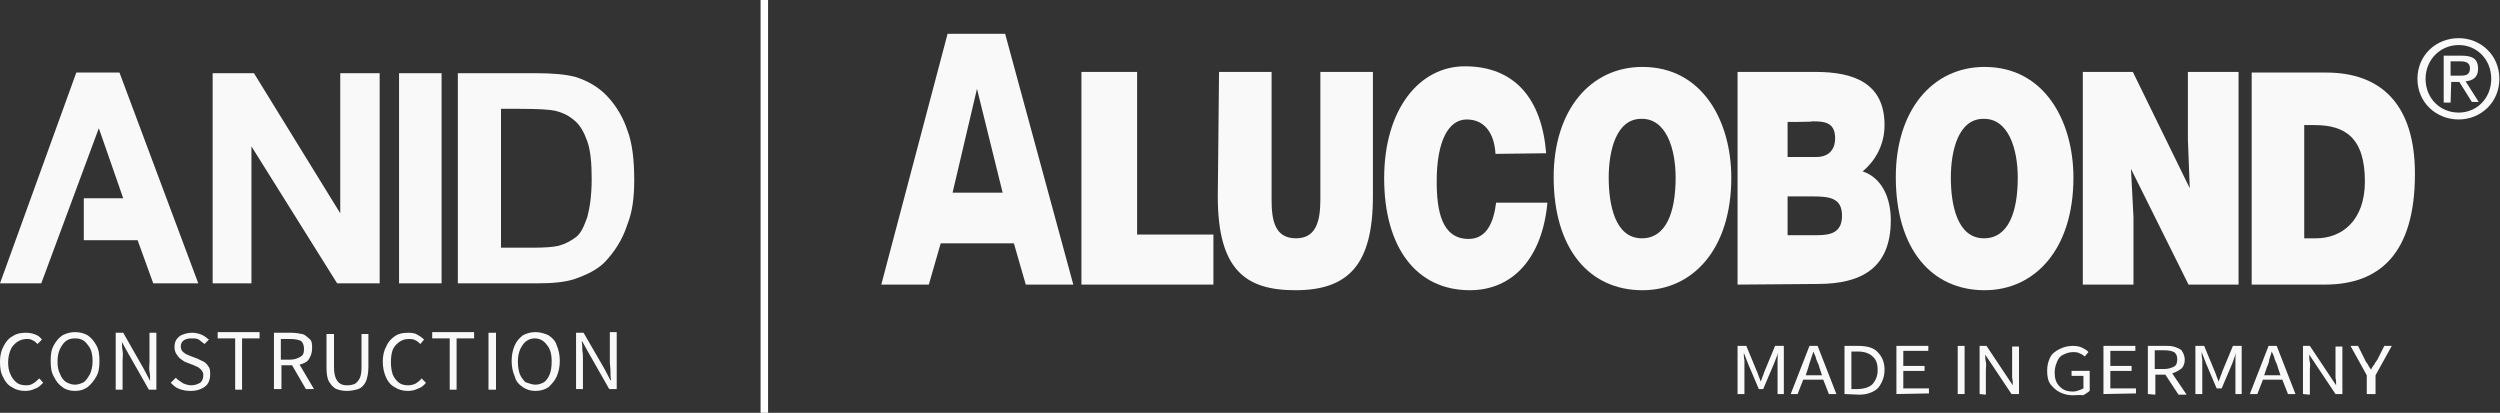 <?xml version="1.0" encoding="utf-8"?>
<!-- Generator: Adobe Illustrator 24.0.0, SVG Export Plug-In . SVG Version: 6.00 Build 0)  -->
<svg version="1.1" id="Layer_1" xmlns="http://www.w3.org/2000/svg" xmlns:xlink="http://www.w3.org/1999/xlink" x="0px" y="0px"
	 viewBox="0 0 399.7 66" style="enable-background:new 0 0 399.7 66;" xml:space="preserve">
<rect x="0" y="0" width="399.7" height="66" fill="#333333" stroke="none"/>
<style type="text/css">
	.st0{fill:#F9F9FA;}
	.st1{fill:#FFFFFF;}
</style>
<g>
	<g>
		<path class="st0" d="M386.5,12.6c0-3.8,3-6.5,6.6-6.5c3.5,0,6.5,2.7,6.5,6.5s-3,6.5-6.5,6.5C389.5,19.1,386.5,16.4,386.5,12.6z
			 M393.1,18c2.9,0,5.2-2.3,5.2-5.4s-2.3-5.4-5.2-5.4s-5.3,2.3-5.3,5.4C387.8,15.7,390.1,18,393.1,18z M391.8,16.4h-1.1V8.9h2.9
			c1.8,0,2.6,0.6,2.6,2.1c0,1.4-0.9,1.9-2,2l2.1,3.3h-1.1l-2-3.2h-1.3L391.8,16.4L391.8,16.4z M393.1,12.1c1,0,1.8,0,1.8-1.2
			c0-1-0.9-1.1-1.6-1.1h-1.5v2.3H393.1z"/>
		<path class="st0" d="M360,45.6V11.6h11.9c8.8,0,14.2,5.1,14.2,16.2c0,12.8-5.7,17.7-14.4,17.7H360z M368.4,38.1h1.9
			c4.1,0,7.8-2.8,7.8-9.1c0-7-3.2-9-8-9h-1.7L368.4,38.1L368.4,38.1z"/>
		<path class="st0" d="M140.9,45.5l10.6-40.1h9.2l10.9,40.1H164l-1.9-6.6h-11.7l-1.9,6.6H140.9z M156.2,14.2l-3.9,16.6h8L156.2,14.2
			z"/>
		<path class="st0" d="M172.9,45.5v-34h8.9v26H194v8L172.9,45.5L172.9,45.5z"/>
		<path class="st0" d="M194.9,11.5h8.4v20.4c0,3.3,0.5,6.2,3.9,6.2c3.1,0,3.9-2.5,3.9-6.2V11.5h8.4v19.9c0,10.9-3.9,15-12.4,15
			c-8,0-12.4-3.3-12.4-15L194.9,11.5L194.9,11.5z"/>
		<path class="st0" d="M239.1,24.6c-0.2-3.5-1.9-5.5-4.6-5.5c-2.9,0-4.8,3.4-4.8,9.9c0,4.7,0.8,9.2,5.1,9.2c2.8,0,4-2.5,4.4-5.8h8.2
			c-0.8,8.8-5.5,14-12.4,14c-8.6,0-13.7-6.9-13.7-17.9c0-11,5.6-17.9,12.9-17.9c7.9,0,12.3,5.1,13,13.9L239.1,24.6L239.1,24.6z"/>
		<path class="st0" d="M277.8,45.5v-34h12.5c6.1,0,11,1.8,11,8.5c0,3.5-1.8,6-3.5,7.4c3,1,4.5,4.1,4.5,7.8c0,7.6-4.6,10.2-11.7,10.2
			L277.8,45.5L277.8,45.5z M285.8,31.4v6.2h4.8c2.2,0,3.9-0.5,3.9-3.1c0-2.9-2-3.1-4.9-3.1H285.8z M285.8,19.5v5.6h4.6
			c1.8,0,3-1,3-3c0-2.6-1.8-2.7-3.6-2.7C289.8,19.5,285.8,19.5,285.8,19.5z"/>
		<path class="st0" d="M276.8,28.4c0,11.5-6.2,18-14.2,18c-8.5,0-14.2-6.6-14.2-18.1c0-10.6,5.8-17.6,14.2-17.6
			C272.2,10.7,276.8,19.4,276.8,28.4z M257.2,28.4c0,4.3,1,9.7,5.3,9.7c3.9,0,5.4-4.2,5.4-9.7c0-4.6-1.5-9.5-5.5-9.4
			C258.4,19,257.2,24.1,257.2,28.4z"/>
		<path class="st0" d="M350.1,30.1l-0.3-7.8V11.5h8.1v34h-8L340.7,27l0.4,7.7v10.8H333v-34h8L350.1,30.1z"/>
		<path class="st0" d="M331.5,28.4c0,11.5-6.2,18-14.2,18c-8.5,0-14.2-6.6-14.2-18.1c0-10.6,5.8-17.6,14.2-17.6
			C326.9,10.7,331.5,19.4,331.5,28.4z M311.9,28.4c0,4.3,1,9.7,5.3,9.7c3.9,0,5.4-4.2,5.4-9.7c0-4.6-1.5-9.5-5.5-9.4
			C313.1,19,311.9,24.1,311.9,28.4z"/>
	</g>
</g>
<polygon class="st0" points="6.6,45.3 15.8,20.5 19.7,31.7 13.4,31.7 13.4,38.4 22,38.4 24.5,45.3 31.7,45.3 19.1,11.6 12.2,11.6 
	0,45.3 "/>
<path class="st0" d="M34,45.3V11.7h6.6l13.8,22.4V11.7h6.3v33.6h-6.8L40.2,23.4v21.9C40.2,45.3,34,45.3,34,45.3z"/>
<path class="st0" d="M63.8,45.3V11.7h6.8v33.6C70.6,45.3,63.8,45.3,63.8,45.3z"/>
<path class="st0" d="M73.2,11.7h12.4c2.8,0,4.9,0.2,6.4,0.6c1.9,0.6,3.7,1.6,5.1,3.1s2.5,3.3,3.2,5.4c0.8,2.1,1.1,4.8,1.1,8
	c0,2.8-0.3,5.1-1.1,7.1c-0.8,2.5-2.1,4.4-3.6,6c-1.2,1.2-2.8,2-4.8,2.7c-1.5,0.5-3.5,0.7-6,0.7H73.2V11.7z M80.1,17.4v22.2h5.1
	c1.9,0,3.2-0.1,4.1-0.3c1.1-0.3,2-0.8,2.8-1.4s1.3-1.8,1.8-3.2c0.4-1.5,0.7-3.5,0.7-6.1s-0.2-4.6-0.7-6s-1.1-2.5-1.9-3.2
	C91,18.5,90,18,88.7,17.7c-0.9-0.2-2.8-0.3-5.6-0.3H80.1z"/>
<path class="st1" d="M121.6,66V0h1.2v66L121.6,66L121.6,66z"/>
<g>
	<path class="st0" d="M4,62.5c-0.8,0-1.5-0.2-2.1-0.6c-0.6-0.3-1.1-0.9-1.4-1.6c-0.4-0.7-0.5-1.5-0.5-2.5s0.2-1.8,0.6-2.5
		C1,54.5,1.5,54,2.1,53.7c0.6-0.4,1.3-0.5,2.1-0.5c0.5,0,1,0.1,1.5,0.3c0.5,0.2,0.8,0.5,1,0.8L6,55c-0.2-0.2-0.5-0.5-0.8-0.6
		c-0.3-0.2-0.6-0.2-1-0.2c-0.5,0-1.1,0.2-1.5,0.5s-0.8,0.7-1,1.2s-0.4,1.2-0.4,2s0.1,1.4,0.4,2c0.2,0.5,0.6,1,1,1.3
		c0.4,0.3,0.9,0.4,1.5,0.4c0.5,0,0.8-0.1,1.1-0.3c0.4-0.2,0.6-0.5,1-0.8l0.6,0.7c-0.4,0.4-0.8,0.8-1.2,0.9C5.1,62.4,4.6,62.5,4,62.5
		z"/>
	<path class="st0" d="M12,62.5c-0.8,0-1.5-0.2-2-0.6c-0.6-0.4-1-0.9-1.4-1.7c-0.4-0.7-0.5-1.5-0.5-2.5c0-1,0.1-1.8,0.5-2.5
		S9.4,54,10,53.6c0.6-0.3,1.2-0.5,2-0.5s1.5,0.2,2,0.5c0.6,0.4,1,0.9,1.4,1.6c0.4,0.7,0.5,1.5,0.5,2.5s-0.1,1.8-0.5,2.5
		s-0.8,1.2-1.4,1.7C13.4,62.3,12.8,62.5,12,62.5z M12,61.5c0.5,0,1-0.2,1.4-0.4c0.4-0.3,0.7-0.8,1-1.3c0.2-0.5,0.4-1.2,0.4-2
		c0-1.2-0.2-2-0.8-2.7c-0.5-0.7-1.1-1-2-1s-1.5,0.3-2,1s-0.8,1.5-0.8,2.7c0,0.8,0.1,1.4,0.4,2c0.2,0.5,0.5,1,1,1.3
		C11,61.3,11.4,61.5,12,61.5z"/>
	<path class="st0" d="M18.5,62.3v-9.1h1.2L23,59l1,1.9h0c0-0.5,0-1-0.1-1.5s0-1,0-1.5v-4.7H25v9.1h-1.2l-3.3-5.8l-1-1.8h0
		c0,0.5,0,0.9,0.1,1.4s0,1,0,1.5v4.7H18.5z"/>
	<path class="st0" d="M30.5,62.5c-0.7,0-1.2-0.1-1.8-0.3s-1-0.6-1.4-1l0.8-0.8c0.3,0.3,0.7,0.6,1.2,0.9c0.5,0.2,0.9,0.3,1.3,0.3
		c0.6,0,1-0.2,1.4-0.4c0.3-0.2,0.5-0.7,0.5-1.1c0-0.3,0-0.5-0.2-0.8s-0.3-0.3-0.5-0.5c-0.2-0.2-0.5-0.2-0.8-0.4l-1.3-0.5
		c-0.3-0.1-0.5-0.3-0.8-0.5c-0.3-0.2-0.5-0.5-0.7-0.8s-0.3-0.7-0.3-1.1c0-0.5,0.1-0.9,0.3-1.2s0.6-0.7,1-0.8c0.5-0.2,1-0.3,1.5-0.3
		s1,0.1,1.5,0.3s0.8,0.5,1.2,0.8L32.7,55c-0.3-0.2-0.6-0.5-0.9-0.7c-0.3-0.2-0.7-0.2-1.2-0.2c-0.5,0-0.9,0.1-1.2,0.3
		c-0.3,0.2-0.5,0.5-0.5,1c0,0.3,0.1,0.5,0.2,0.7c0.2,0.2,0.3,0.3,0.6,0.5c0.2,0.1,0.5,0.2,0.7,0.3l1.3,0.5c0.3,0.2,0.7,0.3,1,0.5
		s0.5,0.5,0.7,0.8s0.2,0.7,0.2,1.2c0,0.5-0.1,0.9-0.3,1.3c-0.2,0.4-0.6,0.7-1,0.9C31.7,62.4,31.1,62.5,30.5,62.5z"/>
	<path class="st0" d="M37.6,62.3v-8.2h-2.8v-1h6.7v1h-2.8v8.2H37.6z"/>
	<path class="st0" d="M43.8,62.3v-9.1h2.8c0.6,0,1.2,0.1,1.7,0.2s0.8,0.5,1.2,0.8s0.4,0.9,0.4,1.5c0,0.7-0.2,1.2-0.5,1.7
		s-0.8,0.7-1.5,0.9l2.3,3.9h-1.3l-2.2-3.8h-1.7v3.8H43.8z M44.9,57.5h1.5c0.7,0,1.2-0.2,1.7-0.5s0.5-0.8,0.5-1.3s-0.2-1-0.5-1.2
		c-0.4-0.2-1-0.3-1.7-0.3h-1.5V57.5z"/>
	<path class="st0" d="M55.5,62.5c-0.6,0-1.2-0.1-1.7-0.3c-0.5-0.2-0.9-0.7-1.2-1.2c-0.3-0.5-0.4-1.3-0.4-2.3v-5.3h1.2v5.3
		c0,0.8,0.1,1.3,0.3,1.8c0.2,0.4,0.4,0.7,0.8,0.9s0.7,0.2,1.1,0.2s0.8-0.1,1.1-0.2c0.3-0.2,0.6-0.5,0.8-0.9c0.2-0.4,0.3-1,0.3-1.8
		v-5.3h1.1v5.3c0,1-0.2,1.8-0.4,2.3c-0.3,0.6-0.7,1-1.2,1.2C56.6,62.4,56,62.5,55.5,62.5z"/>
	<path class="st0" d="M65.2,62.5c-0.8,0-1.5-0.2-2.1-0.6c-0.6-0.3-1.1-0.9-1.4-1.6s-0.5-1.5-0.5-2.5s0.2-1.8,0.6-2.5
		c0.3-0.7,0.8-1.2,1.4-1.6c0.6-0.4,1.3-0.5,2.1-0.5c0.6,0,1.1,0.1,1.4,0.3c0.4,0.2,0.8,0.5,1.1,0.8L67.2,55
		c-0.2-0.2-0.5-0.5-0.8-0.6c-0.3-0.2-0.7-0.2-1.1-0.2c-0.6,0-1.1,0.2-1.5,0.5c-0.4,0.3-0.8,0.7-1,1.2s-0.3,1.2-0.3,2s0.1,1.4,0.3,2
		c0.2,0.5,0.6,1,1,1.3c0.4,0.3,0.9,0.4,1.5,0.4c0.4,0,0.8-0.1,1.2-0.3c0.3-0.2,0.7-0.5,0.9-0.8l0.7,0.7c-0.3,0.4-0.8,0.8-1.2,0.9
		C66.3,62.4,65.8,62.5,65.2,62.5z"/>
	<path class="st0" d="M71.9,62.3v-8.2h-2.8v-1h6.7v1h-2.8v8.2H71.9z"/>
	<path class="st0" d="M78.1,62.3v-9.1h1.2v9.1H78.1z"/>
	<path class="st0" d="M85.6,62.5c-0.8,0-1.4-0.2-2-0.6c-0.6-0.4-1.1-0.9-1.3-1.7c-0.3-0.7-0.5-1.5-0.5-2.5c0-1,0.2-1.8,0.5-2.5
		s0.8-1.2,1.3-1.6c0.6-0.3,1.2-0.5,2-0.5s1.4,0.2,2.1,0.5c0.6,0.4,1.1,0.9,1.3,1.6c0.3,0.7,0.5,1.5,0.5,2.5s-0.2,1.8-0.5,2.5
		s-0.8,1.2-1.3,1.7C87.1,62.3,86.4,62.5,85.6,62.5z M85.6,61.5c0.6,0,1-0.2,1.4-0.4c0.4-0.3,0.7-0.8,0.9-1.3c0.2-0.5,0.3-1.2,0.3-2
		c0-1.2-0.2-2-0.8-2.7c-0.5-0.7-1.2-1-1.9-1s-1.4,0.3-1.9,1s-0.8,1.5-0.8,2.7c0,0.8,0.1,1.4,0.3,2c0.2,0.5,0.6,1,0.9,1.3
		C84.6,61.3,85.1,61.5,85.6,61.5z"/>
	<path class="st0" d="M92.1,62.3v-9.1h1.2l3.3,5.7l1,1.9h0.1c-0.1-0.5-0.1-1-0.1-1.5s-0.1-1-0.1-1.5v-4.7h1.1v9.1h-1.2l-3.3-5.8
		l-1-1.8H93c0.1,0.5,0.1,0.9,0.1,1.4c0.1,0.5,0.1,1,0.1,1.5v4.7H92.1z"/>
</g>
<g>
	<path class="st0" d="M277.8,63v-7.7h1.4l1.7,4.1c0.1,0.2,0.2,0.5,0.3,0.8c0.1,0.2,0.2,0.5,0.3,0.8h0c0.1-0.2,0.2-0.5,0.3-0.8
		c0.1-0.2,0.2-0.5,0.3-0.8l1.7-4.1h1.4V63h-1v-4.2c0-0.3,0-0.8,0-1.2c0-0.5,0-0.8,0.1-1.2h0l-0.7,1.8l-1.7,4h-0.7l-1.7-4l-0.7-1.8h0
		c0,0.3,0,0.8,0.1,1.2c0,0.5,0,0.8,0,1.2V63H277.8L277.8,63z"/>
	<path class="st0" d="M286.3,63l3-7.7h1.3l3,7.7h-1.2l-0.9-2.3h-3.2l-0.9,2.3H286.3z M289.1,58.8l-0.4,1.2h2.6l-0.4-1.2
		c-0.1-0.5-0.3-0.8-0.5-1.3c-0.1-0.5-0.3-0.9-0.5-1.3h0c-0.1,0.5-0.3,0.9-0.4,1.3C289.4,57.9,289.2,58.3,289.1,58.8z"/>
	<path class="st0" d="M294.9,63v-7.7h2.2c1.4,0,2.5,0.3,3.1,1c0.7,0.7,1.1,1.6,1.1,2.8c0,1.2-0.4,2.1-1,2.9c-0.7,0.7-1.8,1.1-3,1.1
		L294.9,63L294.9,63z M296,62.2h1c1,0,1.9-0.3,2.4-0.8c0.5-0.6,0.8-1.3,0.8-2.2c0-1-0.2-1.7-0.8-2.2c-0.5-0.5-1.3-0.8-2.4-0.8h-1
		V62.2z"/>
	<path class="st0" d="M303.2,63v-7.7h5.1v0.8h-4v2.4h3.4v0.8h-3.4v2.8h4.1v0.8L303.2,63L303.2,63z"/>
	<path class="st0" d="M313,63v-7.7h1.1V63H313z"/>
	<path class="st0" d="M316.5,63v-7.7h1.1l3.2,4.8l1,1.5h0c0-0.4,0-0.8-0.1-1.2c0-0.5,0-0.8,0-1.2v-3.8h1.1V63h-1.2l-3.2-4.8l-1-1.5
		h0c0,0.4,0,0.8,0.1,1.2s0,0.8,0,1.2v4L316.5,63L316.5,63z"/>
	<path class="st0" d="M331.4,63.2c-0.8,0-1.5-0.2-2.1-0.5c-0.6-0.3-1.1-0.8-1.5-1.3c-0.4-0.6-0.5-1.3-0.5-2.2c0-0.8,0.2-1.5,0.5-2.1
		s0.9-1,1.5-1.3s1.3-0.5,2.1-0.5c0.6,0,1.1,0.1,1.5,0.3s0.8,0.4,1,0.7l-0.6,0.7c-0.2-0.2-0.5-0.4-0.8-0.5c-0.3-0.2-0.7-0.2-1.1-0.2
		c-0.6,0-1.1,0.2-1.5,0.4c-0.5,0.2-0.8,0.6-1,1.1c-0.2,0.5-0.4,1-0.4,1.7c0,1,0.2,1.7,0.8,2.3s1.2,0.8,2.2,0.8
		c0.3,0,0.6-0.1,0.9-0.2s0.5-0.2,0.7-0.3v-2h-1.9v-0.8h2.9v3.2c-0.3,0.2-0.6,0.5-1.1,0.7C332.6,63.1,332,63.2,331.4,63.2z"/>
	<path class="st0" d="M336.3,63v-7.7h5.1v0.8h-4v2.4h3.4v0.8h-3.4v2.8h4.1v0.8L336.3,63L336.3,63z"/>
	<path class="st0" d="M343.4,63v-7.7h2.8c0.6,0,1.1,0,1.6,0.2s0.9,0.3,1.1,0.7c0.2,0.3,0.4,0.8,0.4,1.3c0,0.6-0.2,1.1-0.5,1.4
		c-0.4,0.3-0.9,0.6-1.5,0.8l2.3,3.4h-1.3l-2.1-3.2h-1.6v3.2L343.4,63L343.4,63z M344.5,59h1.5c0.7,0,1.2-0.2,1.6-0.4
		s0.5-0.7,0.5-1.2s-0.2-0.9-0.5-1.1c-0.4-0.2-0.9-0.3-1.6-0.3h-1.5V59z"/>
	<path class="st0" d="M351,63v-7.7h1.4l1.7,4.1c0.1,0.2,0.2,0.5,0.3,0.8c0.1,0.2,0.2,0.5,0.3,0.8h0c0.1-0.2,0.2-0.5,0.3-0.8
		c0.1-0.2,0.2-0.5,0.3-0.8l1.7-4.1h1.4V63h-1v-4.2c0-0.3,0-0.8,0-1.2c0-0.5,0-0.8,0.1-1.2h0l-0.6,1.7l-1.7,4h-0.8l-1.7-4l-0.7-1.8h0
		c0,0.3,0,0.8,0.1,1.2c0,0.5,0,0.8,0,1.2V63L351,63L351,63z"/>
	<path class="st0" d="M359.7,63l3-7.7h1.3l3,7.7h-1.2l-0.9-2.3h-3.1l-0.9,2.3H359.7z M362.4,58.8L362,60h2.6l-0.4-1.2
		c-0.1-0.5-0.3-0.8-0.5-1.3c-0.1-0.5-0.3-0.9-0.5-1.3h0c-0.1,0.5-0.3,0.9-0.4,1.3C362.8,57.9,362.6,58.3,362.4,58.8z"/>
	<path class="st0" d="M368.2,63v-7.7h1.1l3.2,4.8l1,1.5h0c0-0.4,0-0.8-0.1-1.2c0-0.5,0-0.8,0-1.2v-3.8h1.1V63h-1.1l-3.2-4.8l-1-1.5
		h0c0,0.4,0,0.8,0.1,1.2s0,0.8,0,1.2v4L368.2,63L368.2,63z"/>
	<path class="st0" d="M378.4,63v-3l-2.6-4.7h1.2l1.1,2.2c0.1,0.3,0.3,0.5,0.5,0.8c0.1,0.3,0.3,0.5,0.5,0.8h0
		c0.1-0.3,0.3-0.6,0.5-0.8c0.1-0.3,0.3-0.5,0.5-0.8l1.1-2.2h1.2l-2.6,4.7v3H378.4z"/>
</g>
</svg>
